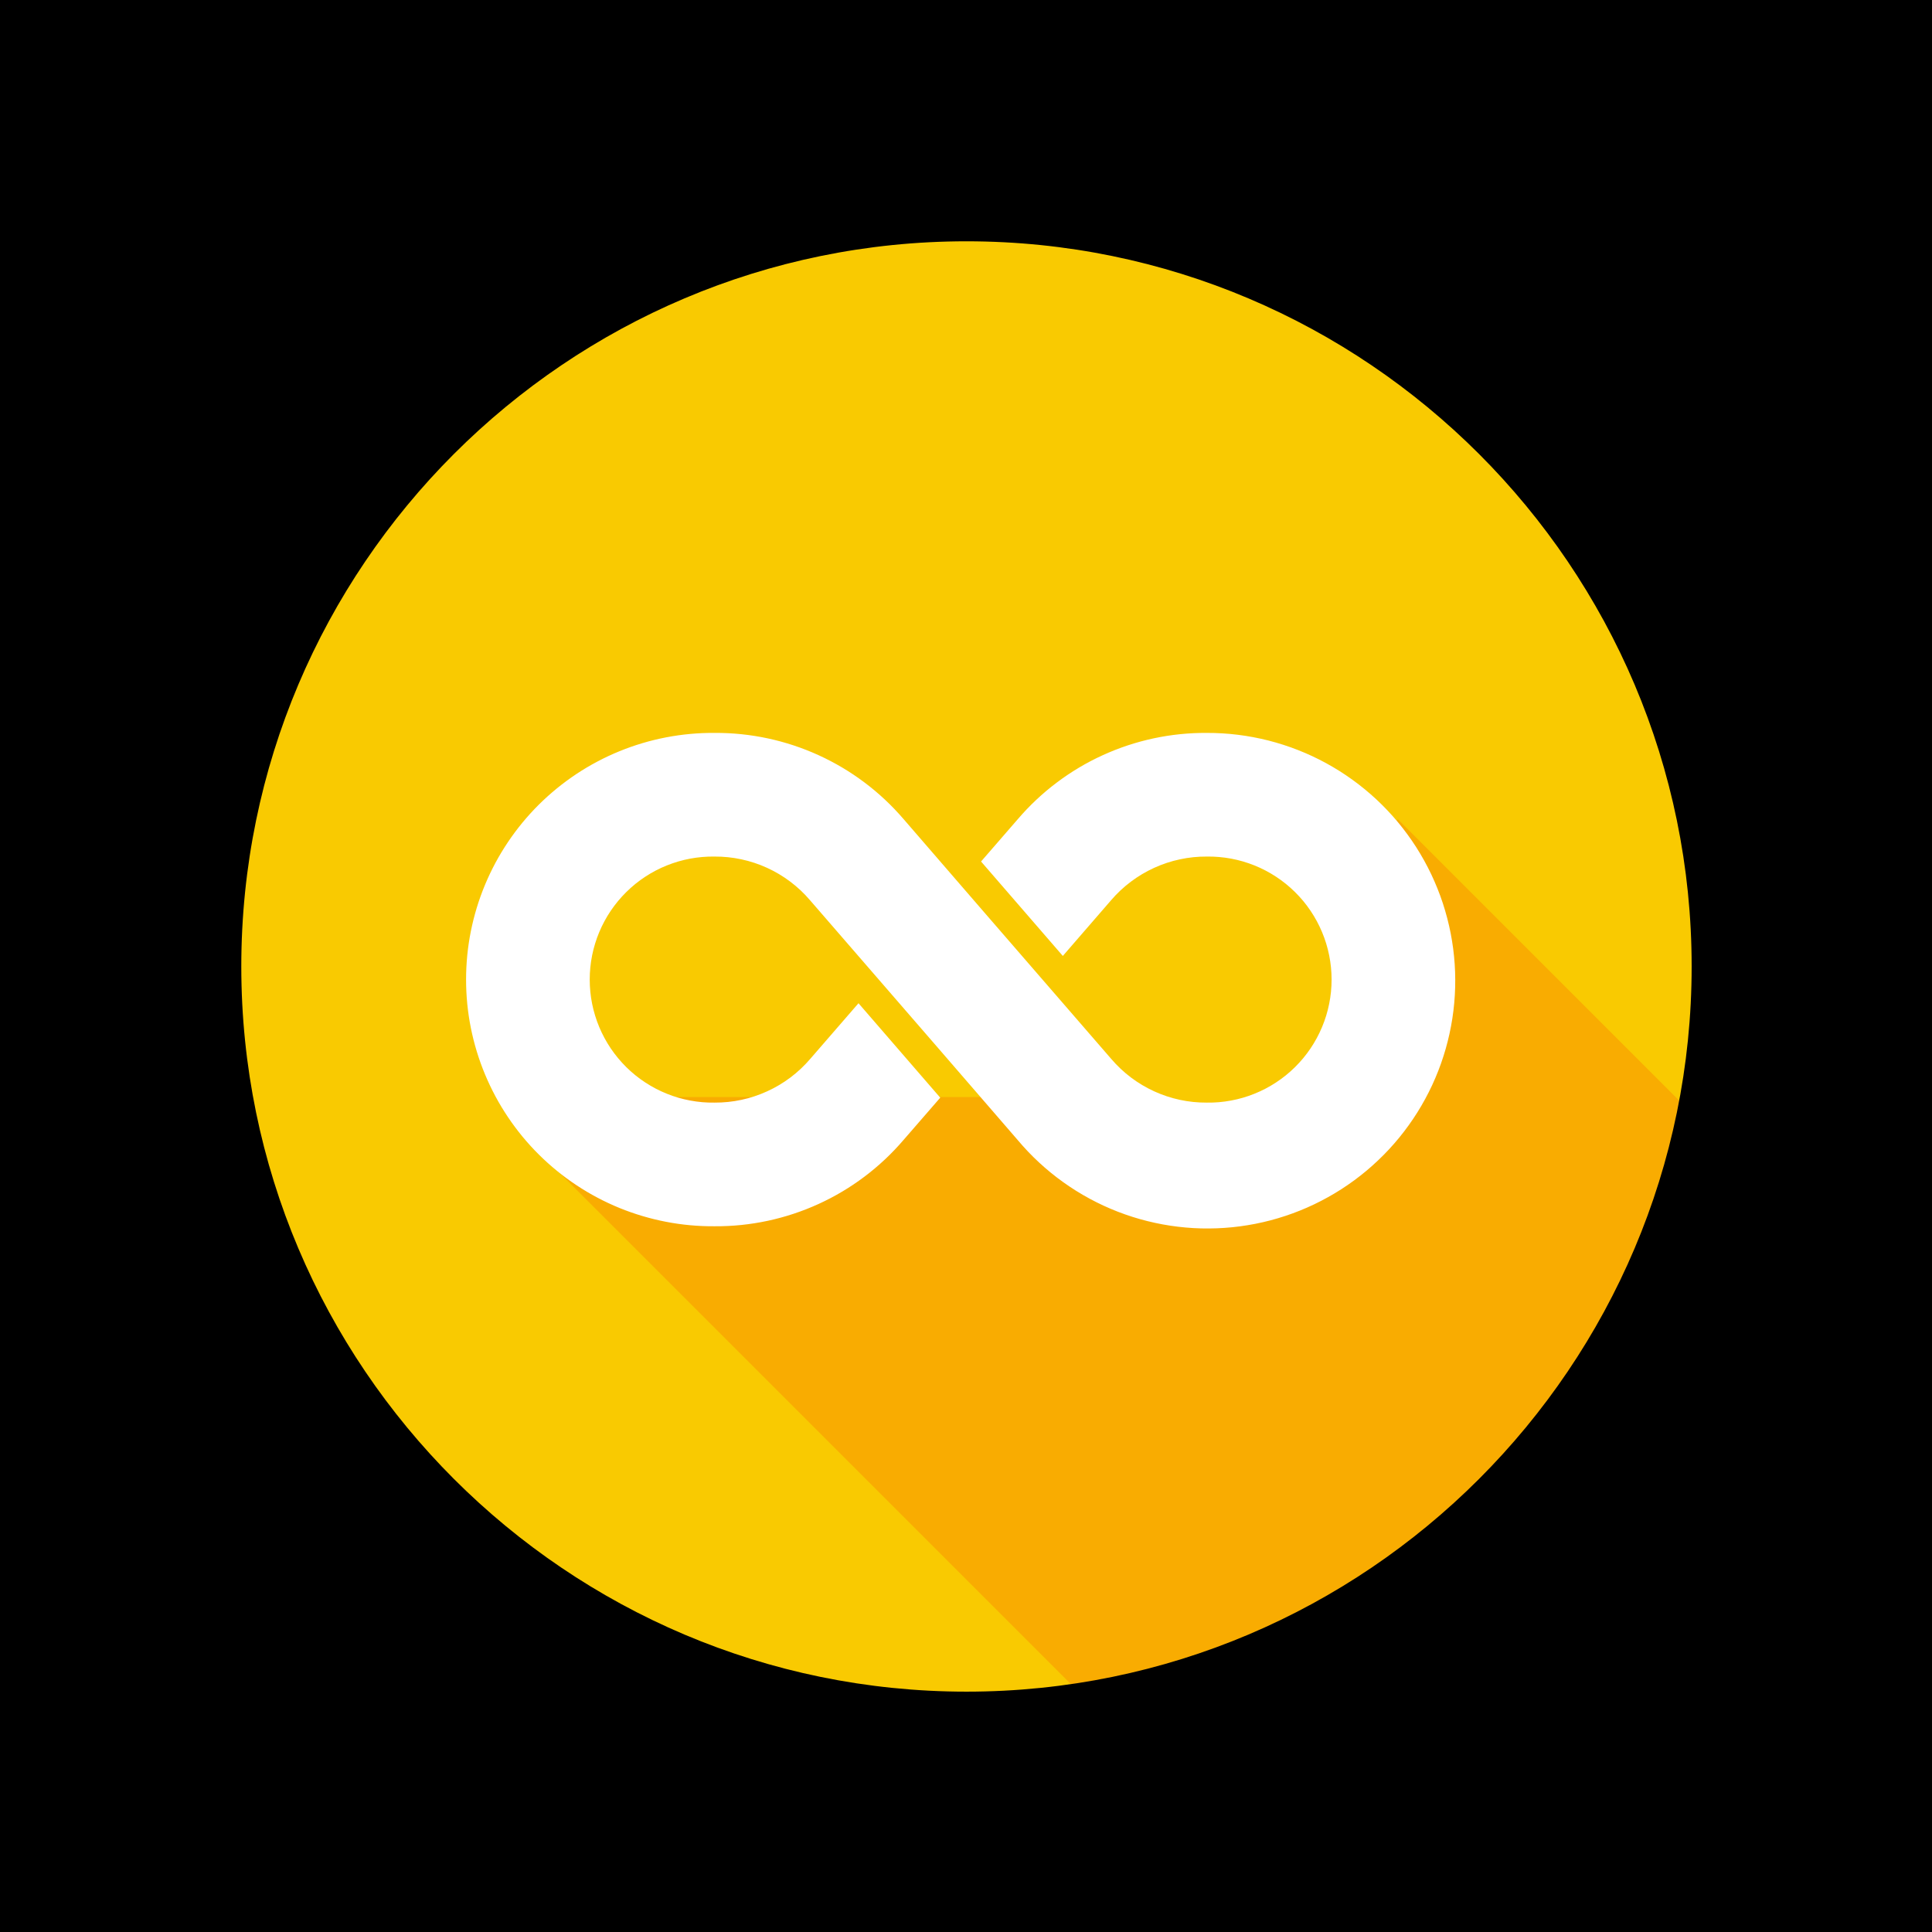 <svg xmlns="http://www.w3.org/2000/svg" xmlns:xlink="http://www.w3.org/1999/xlink" width="500" viewBox="0 0 375 375" height="500" preserveAspectRatio="xMidYMid meet"><defs><clipPath id="aa51be5974"><path d="M 46.312 46.312 L 328.688 46.312 L 328.688 328.688 L 46.312 328.688 Z M 46.312 46.312 "></path></clipPath><clipPath id="25f07f0d6f"><path d="M 187.5 46.312 C 109.523 46.312 46.312 109.523 46.312 187.5 C 46.312 265.477 109.523 328.688 187.5 328.688 C 265.477 328.688 328.688 265.477 328.688 187.5 C 328.688 109.523 265.477 46.312 187.5 46.312 Z M 187.5 46.312 "></path></clipPath><clipPath id="be9db5a860"><path d="M 199 159 L 375 159 L 375 349 L 199 349 Z M 199 159 "></path></clipPath><clipPath id="c735a588e9"><path d="M 271.328 159.023 L 388.5 276.195 L 316.461 348.234 L 199.289 231.062 Z M 271.328 159.023 "></path></clipPath><clipPath id="a448f174d9"><path d="M 104 175 L 279 175 L 279 350 L 104 350 Z M 104 175 "></path></clipPath><clipPath id="0742bab216"><path d="M 152.953 175.441 L 278.809 301.297 L 230.539 349.566 L 104.684 223.711 Z M 152.953 175.441 "></path></clipPath><clipPath id="329d213ac3"><path d="M 26.766 26.766 L 348.516 26.766 L 348.516 348.516 L 26.766 348.516 Z M 26.766 26.766 "></path></clipPath><clipPath id="505d4e9cfe"><path d="M 330.73 0 L 375 0 L 375 375 L 330.73 375 Z M 330.73 0 "></path></clipPath><clipPath id="9a9871c694"><path d="M 192 127 L 375 127 L 375 375 L 192 375 Z M 192 127 "></path></clipPath><clipPath id="87cf735db4"><path d="M 482.145 181.211 L 289.75 529.668 L 192.84 476.16 L 385.238 127.703 Z M 482.145 181.211 "></path></clipPath><clipPath id="17f6b188e9"><path d="M 46 274 L 375 274 L 375 375 L 46 375 Z M 46 274 "></path></clipPath><clipPath id="85b9ca7e68"><path d="M 459.188 382.492 L 72.078 475.16 L 46.309 367.5 L 433.414 274.832 Z M 459.188 382.492 "></path></clipPath><clipPath id="adb50bc2d2"><path d="M 112.48 164.891 L 260.578 164.891 L 260.578 212.945 L 112.48 212.945 Z M 112.48 164.891 "></path></clipPath><clipPath id="42d84525e3"><path d="M 218.266 175.438 L 253.887 175.438 L 253.887 223.492 L 218.266 223.492 Z M 218.266 175.438 "></path></clipPath></defs><g id="bfee92de50"><rect x="0" width="375" y="0" height="375" style="fill:#ffffff;fill-opacity:1;stroke:none;"></rect><rect x="0" width="375" y="0" height="375" style="fill:#000000;fill-opacity:1;stroke:none;"></rect><g clip-rule="nonzero" clip-path="url(#aa51be5974)"><g clip-rule="nonzero" clip-path="url(#25f07f0d6f)"><path style=" stroke:none;fill-rule:nonzero;fill:#f9ca01;fill-opacity:1;" d="M 46.312 46.312 L 328.688 46.312 L 328.688 328.688 L 46.312 328.688 Z M 46.312 46.312 "></path></g></g><g clip-rule="nonzero" clip-path="url(#be9db5a860)"><g clip-rule="nonzero" clip-path="url(#c735a588e9)"><path style=" stroke:none;fill-rule:nonzero;fill:#f9ac01;fill-opacity:1;" d="M 271.328 159.023 L 388.391 276.086 L 316.352 348.125 L 199.289 231.062 Z M 271.328 159.023 "></path></g></g><g clip-rule="nonzero" clip-path="url(#a448f174d9)"><g clip-rule="nonzero" clip-path="url(#0742bab216)"><path style=" stroke:none;fill-rule:nonzero;fill:#f9ac01;fill-opacity:1;" d="M 152.953 175.441 L 278.719 301.207 L 230.449 349.477 L 104.684 223.711 Z M 152.953 175.441 "></path></g></g><g clip-rule="nonzero" clip-path="url(#329d213ac3)"><path style=" stroke:none;fill-rule:nonzero;fill:#000000;fill-opacity:1;" d="M 187.59 26.727 C 98.895 26.727 26.727 98.895 26.727 187.59 C 26.727 276.289 98.895 348.457 187.59 348.457 C 276.289 348.457 348.457 276.289 348.457 187.59 C 348.457 98.895 276.289 26.727 187.59 26.727 Z M 187.59 328.348 C 109.973 328.348 46.836 265.188 46.836 187.59 C 46.836 109.996 109.973 46.836 187.59 46.836 C 265.211 46.836 328.348 109.996 328.348 187.59 C 328.348 265.188 265.211 328.348 187.59 328.348 Z M 187.59 328.348 "></path></g><g clip-rule="nonzero" clip-path="url(#505d4e9cfe)"><path style=" stroke:none;fill-rule:nonzero;fill:#000000;fill-opacity:1;" d="M 441.43 0 L 441.43 398.262 L 330.73 398.262 L 330.73 0 Z M 441.43 0 "></path></g><g clip-rule="nonzero" clip-path="url(#9a9871c694)"><g clip-rule="nonzero" clip-path="url(#87cf735db4)"><path style=" stroke:none;fill-rule:nonzero;fill:#000000;fill-opacity:1;" d="M 482.145 181.211 L 289.645 529.855 L 192.734 476.348 L 385.238 127.703 Z M 482.145 181.211 "></path></g></g><g clip-rule="nonzero" clip-path="url(#17f6b188e9)"><g clip-rule="nonzero" clip-path="url(#85b9ca7e68)"><path style=" stroke:none;fill-rule:nonzero;fill:#000000;fill-opacity:1;" d="M 459.188 382.492 L 71.871 475.211 L 46.098 367.551 L 433.414 274.832 Z M 459.188 382.492 "></path></g></g><g clip-rule="nonzero" clip-path="url(#adb50bc2d2)"><path style=" stroke:none;fill-rule:nonzero;fill:#f9ca01;fill-opacity:1;" d="M 112.48 164.891 L 260.586 164.891 L 260.586 212.945 L 112.48 212.945 Z M 112.48 164.891 "></path></g><g clip-rule="nonzero" clip-path="url(#42d84525e3)"><path style=" stroke:none;fill-rule:nonzero;fill:#f9ca01;fill-opacity:1;" d="M 218.266 175.438 L 253.887 175.438 L 253.887 223.445 L 218.266 223.445 Z M 218.266 175.438 "></path></g><path style=" stroke:none;fill-rule:nonzero;fill:#ffffff;fill-opacity:1;" d="M 234.25 142.258 C 230.766 142.234 227.316 142.586 223.91 143.316 C 220.5 144.047 217.211 145.137 214.039 146.586 C 210.867 148.031 207.891 149.805 205.105 151.906 C 202.32 154.004 199.797 156.379 197.531 159.027 L 190.422 167.219 L 206.293 185.547 L 215.652 174.746 C 216.801 173.406 218.078 172.203 219.488 171.145 C 220.898 170.082 222.41 169.184 224.016 168.449 C 225.621 167.719 227.285 167.164 229.012 166.797 C 230.738 166.426 232.484 166.246 234.25 166.258 C 235.039 166.246 235.828 166.273 236.613 166.344 C 237.398 166.41 238.18 166.516 238.957 166.66 C 239.73 166.805 240.5 166.988 241.258 167.207 C 242.012 167.43 242.758 167.688 243.488 167.98 C 244.223 168.273 244.938 168.605 245.637 168.969 C 246.336 169.336 247.016 169.734 247.676 170.168 C 248.336 170.602 248.973 171.066 249.586 171.559 C 250.199 172.055 250.785 172.582 251.348 173.137 C 251.91 173.688 252.441 174.27 252.949 174.875 C 253.453 175.484 253.926 176.113 254.367 176.77 C 254.809 177.422 255.215 178.094 255.59 178.789 C 255.965 179.484 256.305 180.195 256.609 180.922 C 256.914 181.652 257.184 182.391 257.414 183.145 C 257.645 183.902 257.836 184.664 257.992 185.438 C 258.148 186.211 258.266 186.992 258.344 187.777 C 258.422 188.562 258.461 189.348 258.461 190.137 C 258.461 190.926 258.422 191.715 258.344 192.5 C 258.266 193.285 258.148 194.062 257.992 194.836 C 257.836 195.609 257.645 196.375 257.414 197.129 C 257.184 197.883 256.914 198.625 256.609 199.352 C 256.305 200.078 255.965 200.789 255.59 201.484 C 255.215 202.18 254.809 202.852 254.367 203.508 C 253.926 204.16 253.453 204.793 252.949 205.398 C 252.441 206.004 251.91 206.586 251.348 207.141 C 250.785 207.695 250.199 208.219 249.586 208.715 C 248.973 209.211 248.336 209.676 247.676 210.105 C 247.016 210.539 246.336 210.938 245.637 211.305 C 244.938 211.668 244.223 212 243.488 212.293 C 242.758 212.59 242.012 212.848 241.258 213.066 C 240.5 213.289 239.73 213.469 238.957 213.613 C 238.18 213.758 237.398 213.867 236.613 213.934 C 235.828 214 235.039 214.027 234.25 214.016 C 232.492 214.027 230.75 213.852 229.031 213.484 C 227.309 213.113 225.648 212.566 224.047 211.836 C 222.445 211.105 220.941 210.211 219.535 209.152 C 218.133 208.094 216.855 206.895 215.711 205.559 C 180.953 165.422 197.469 184.543 175.391 158.996 C 173.121 156.352 170.598 153.98 167.812 151.887 C 165.027 149.793 162.047 148.023 158.879 146.578 C 155.707 145.133 152.418 144.047 149.012 143.316 C 145.602 142.59 142.156 142.234 138.672 142.258 C 137.098 142.246 135.523 142.312 133.957 142.457 C 132.387 142.602 130.832 142.824 129.285 143.121 C 127.738 143.418 126.211 143.793 124.699 144.242 C 123.191 144.691 121.707 145.211 120.246 145.809 C 118.789 146.402 117.363 147.07 115.973 147.805 C 114.578 148.539 113.227 149.344 111.914 150.211 C 110.602 151.082 109.332 152.016 108.113 153.008 C 106.891 154.004 105.723 155.055 104.602 156.164 C 103.484 157.273 102.426 158.438 101.422 159.652 C 100.422 160.867 99.48 162.129 98.602 163.434 C 97.723 164.742 96.91 166.09 96.164 167.477 C 95.422 168.863 94.746 170.285 94.141 171.738 C 93.535 173.191 93.004 174.672 92.543 176.18 C 92.086 177.688 91.699 179.211 91.391 180.758 C 91.082 182.301 90.852 183.855 90.695 185.426 C 90.543 186.992 90.465 188.562 90.465 190.137 C 90.465 191.711 90.543 193.285 90.695 194.852 C 90.852 196.418 91.082 197.973 91.391 199.52 C 91.699 201.062 92.086 202.59 92.543 204.094 C 93.004 205.602 93.535 207.082 94.141 208.535 C 94.746 209.988 95.422 211.41 96.164 212.797 C 96.91 214.188 97.723 215.531 98.602 216.84 C 99.48 218.148 100.422 219.41 101.422 220.625 C 102.426 221.836 103.484 223 104.602 224.109 C 105.723 225.219 106.891 226.273 108.113 227.266 C 109.332 228.262 110.602 229.191 111.914 230.062 C 113.227 230.93 114.578 231.734 115.973 232.469 C 117.363 233.207 118.789 233.871 120.246 234.469 C 121.707 235.062 123.191 235.586 124.699 236.031 C 126.211 236.48 127.738 236.855 129.285 237.152 C 130.832 237.453 132.387 237.672 133.957 237.816 C 135.523 237.961 137.098 238.027 138.672 238.016 C 142.156 238.039 145.605 237.688 149.016 236.957 C 152.422 236.227 155.715 235.137 158.883 233.691 C 162.055 232.242 165.035 230.469 167.816 228.371 C 170.602 226.27 173.125 223.898 175.391 221.246 L 182.5 213.059 L 166.633 194.727 L 157.27 205.527 C 156.121 206.867 154.844 208.07 153.434 209.133 C 152.023 210.195 150.516 211.09 148.906 211.824 C 147.301 212.559 145.637 213.109 143.91 213.48 C 142.184 213.848 140.438 214.027 138.672 214.016 C 137.883 214.027 137.094 214 136.309 213.934 C 135.523 213.863 134.742 213.758 133.965 213.613 C 133.191 213.469 132.426 213.289 131.668 213.066 C 130.91 212.848 130.164 212.59 129.434 212.293 C 128.699 212 127.984 211.668 127.285 211.305 C 126.586 210.938 125.906 210.539 125.246 210.105 C 124.586 209.676 123.949 209.211 123.336 208.715 C 122.723 208.219 122.137 207.695 121.574 207.141 C 121.012 206.586 120.48 206.004 119.977 205.398 C 119.473 204.789 119 204.16 118.555 203.508 C 118.113 202.852 117.707 202.18 117.332 201.484 C 116.957 200.789 116.617 200.078 116.312 199.352 C 116.008 198.625 115.742 197.883 115.512 197.129 C 115.277 196.375 115.086 195.609 114.93 194.836 C 114.773 194.062 114.66 193.285 114.582 192.5 C 114.504 191.715 114.465 190.926 114.465 190.137 C 114.465 189.348 114.504 188.562 114.582 187.777 C 114.66 186.992 114.773 186.211 114.93 185.438 C 115.086 184.664 115.277 183.902 115.512 183.145 C 115.742 182.391 116.008 181.652 116.312 180.922 C 116.617 180.195 116.957 179.484 117.332 178.789 C 117.707 178.094 118.113 177.422 118.555 176.77 C 119 176.113 119.473 175.484 119.977 174.875 C 120.48 174.27 121.012 173.691 121.574 173.137 C 122.137 172.582 122.723 172.055 123.336 171.559 C 123.949 171.066 124.586 170.602 125.246 170.168 C 125.906 169.734 126.586 169.336 127.285 168.969 C 127.984 168.605 128.699 168.273 129.434 167.98 C 130.164 167.688 130.91 167.43 131.668 167.207 C 132.426 166.988 133.191 166.805 133.965 166.66 C 134.742 166.516 135.523 166.41 136.309 166.344 C 137.094 166.273 137.883 166.246 138.672 166.258 C 140.43 166.246 142.172 166.426 143.891 166.793 C 145.613 167.16 147.273 167.711 148.875 168.441 C 150.477 169.172 151.98 170.066 153.387 171.125 C 154.793 172.184 156.066 173.379 157.211 174.719 C 191.969 214.852 175.453 195.73 197.531 221.277 C 198.18 222.047 198.848 222.797 199.543 223.527 C 200.238 224.254 200.953 224.961 201.691 225.645 C 202.43 226.328 203.191 226.988 203.969 227.625 C 204.75 228.262 205.551 228.871 206.367 229.457 C 207.188 230.043 208.023 230.602 208.875 231.137 C 209.727 231.672 210.598 232.176 211.484 232.656 C 212.367 233.133 213.266 233.586 214.18 234.008 C 215.094 234.43 216.02 234.824 216.957 235.188 C 217.898 235.551 218.844 235.887 219.805 236.191 C 220.766 236.496 221.73 236.77 222.707 237.012 C 223.684 237.258 224.668 237.469 225.656 237.652 C 226.648 237.836 227.641 237.984 228.641 238.105 C 229.641 238.227 230.641 238.312 231.648 238.371 C 232.652 238.43 233.656 238.453 234.664 238.445 C 235.672 238.441 236.676 238.402 237.68 238.332 C 238.684 238.266 239.684 238.164 240.684 238.031 C 241.68 237.898 242.672 237.734 243.66 237.543 C 244.648 237.348 245.629 237.121 246.602 236.867 C 247.574 236.609 248.539 236.324 249.492 236.008 C 250.449 235.691 251.395 235.344 252.328 234.969 C 253.262 234.594 254.184 234.188 255.09 233.754 C 256 233.32 256.891 232.859 257.77 232.367 C 258.652 231.879 259.512 231.363 260.359 230.82 C 261.207 230.273 262.035 229.703 262.848 229.109 C 263.656 228.512 264.449 227.891 265.223 227.246 C 265.992 226.602 266.746 225.93 267.473 225.238 C 268.203 224.547 268.91 223.832 269.598 223.094 C 270.281 222.355 270.945 221.598 271.582 220.82 C 272.219 220.039 272.832 219.242 273.418 218.426 C 274.008 217.609 274.566 216.773 275.102 215.922 C 275.637 215.07 276.145 214.199 276.625 213.316 C 277.105 212.434 277.559 211.535 277.984 210.621 C 278.406 209.707 278.801 208.781 279.168 207.844 C 279.535 206.906 279.871 205.961 280.176 205 C 280.484 204.043 280.758 203.074 281.004 202.098 C 281.25 201.125 281.465 200.141 281.648 199.152 C 281.836 198.16 281.988 197.168 282.109 196.168 C 282.23 195.168 282.32 194.168 282.379 193.164 C 282.438 192.16 282.465 191.152 282.461 190.145 C 282.457 189.141 282.422 188.133 282.355 187.129 C 282.285 186.125 282.188 185.125 282.059 184.129 C 281.926 183.129 281.766 182.137 281.574 181.148 C 281.379 180.16 281.156 179.18 280.902 178.207 C 280.648 177.234 280.363 176.266 280.051 175.312 C 279.734 174.355 279.391 173.41 279.016 172.477 C 278.641 171.543 278.238 170.621 277.809 169.711 C 277.375 168.801 276.914 167.906 276.426 167.027 C 275.938 166.148 275.426 165.285 274.883 164.434 C 274.34 163.586 273.77 162.758 273.176 161.945 C 272.582 161.133 271.961 160.34 271.32 159.566 C 270.676 158.793 270.008 158.043 269.316 157.312 C 268.625 156.578 267.91 155.871 267.176 155.184 C 266.438 154.496 265.68 153.836 264.902 153.195 C 264.125 152.559 263.328 151.941 262.512 151.355 C 261.699 150.766 260.863 150.203 260.012 149.664 C 259.16 149.129 258.293 148.621 257.41 148.137 C 256.527 147.656 255.629 147.199 254.719 146.773 C 253.805 146.348 252.883 145.953 251.945 145.586 C 251.008 145.215 250.059 144.879 249.102 144.57 C 248.145 144.262 247.176 143.984 246.203 143.734 C 245.227 143.488 244.242 143.273 243.254 143.086 C 242.266 142.898 241.273 142.746 240.273 142.621 C 239.273 142.496 238.273 142.406 237.27 142.344 C 236.262 142.285 235.258 142.254 234.25 142.258 Z M 234.25 142.258 "></path></g></svg>